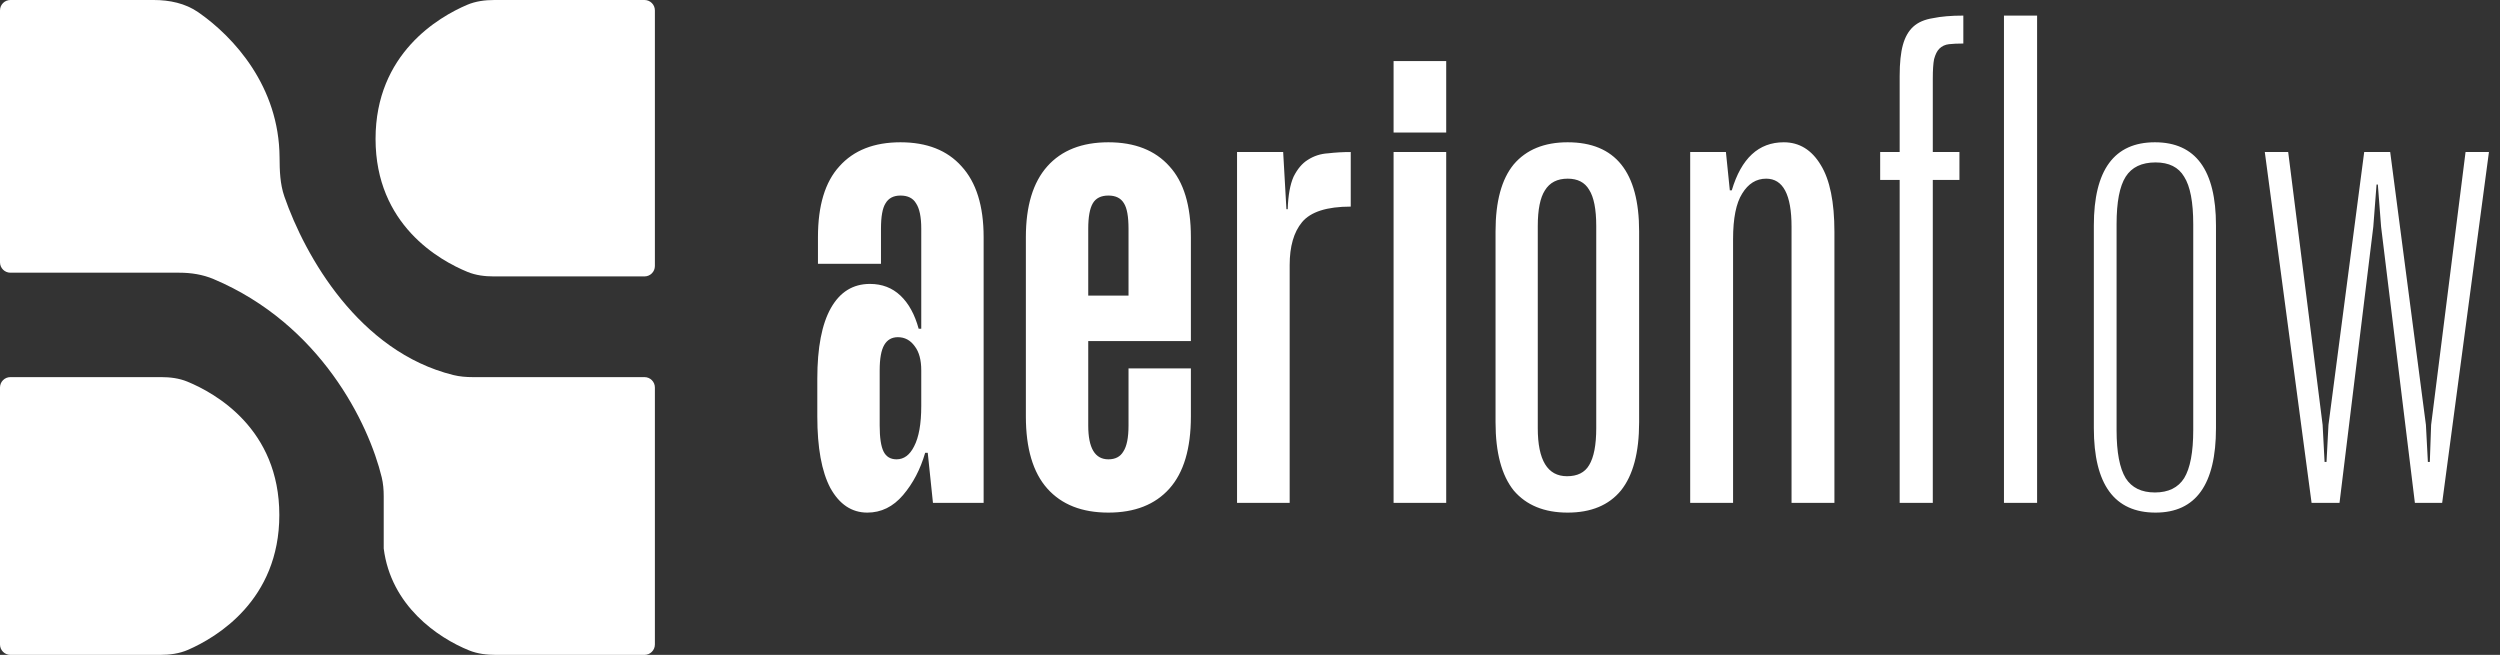 <svg width="1924" height="504" viewBox="0 0 1924 504" fill="none" xmlns="http://www.w3.org/2000/svg">
<rect x="0" y="0" width="1924" height="504" fill="#333333" stroke="none"/>
<g clip-path="url(#clip0_1529_165)">
<path d="M504 204.731V8C504 3.582 500.418 0 496 0H380.494C373.272 0 366.06 0.918 359.419 3.757C337.742 13.02 289.028 41.15 289.028 106.886C289.028 173.031 338.351 200.464 359.82 209.272C366.204 211.891 373.104 212.731 380.004 212.731H496C500.418 212.731 504 209.149 504 204.731Z" fill="white"/>
<path d="M0 495.997V298.227C0 293.808 3.582 290.227 8 290.227H123.971C130.887 290.227 137.805 291.071 144.201 293.703C165.682 302.542 214.972 330.046 214.972 396.332C214.972 462.013 166.576 490.553 144.795 500.072C138.016 503.035 130.637 503.997 123.238 503.997H8C3.582 503.997 0 500.415 0 495.997Z" fill="white"/>
<path d="M295.306 422.081C300.836 466.127 336.822 490.777 361.023 500.55C367.602 503.207 374.719 504 381.815 504H496C500.418 504 504 500.418 504 496V298.229C504 293.811 500.418 290.229 496 290.229H363.739C358.736 290.229 353.721 289.825 348.864 288.623C276.42 270.693 234.798 197.272 218.834 151.181C215.515 141.596 215.211 131.345 215.155 121.202C214.849 66.583 180.039 28.5 152.594 9.438C142.604 2.499 130.41 0 118.247 0H8C3.582 0 0 3.582 0 8V201.87C0 206.288 3.582 209.87 8 209.87H138.036C147.039 209.87 156.055 211.27 164.349 214.773C246.904 249.64 283.773 326.084 293.77 367.341C294.92 372.086 295.306 376.946 295.306 381.828V422.081Z" fill="white"/>
<path d="M718 387L714 348.5H712C708.333 361.167 702.667 372 695 381C687.333 390 678.167 394.5 667.5 394.5C655.5 394.5 646 388.167 639 375.5C632.333 362.833 629 344.5 629 320.5V291.5C629 267.5 632.5 249.333 639.5 237C646.5 224.667 656.5 218.5 669.5 218.5C678.833 218.5 686.667 221.5 693 227.5C699.333 233.5 704 242 707 253H709V176C709 167 707.667 160.5 705 156.5C702.667 152.5 698.667 150.5 693 150.5C687.667 150.5 683.833 152.5 681.5 156.5C679.167 160.167 678 166.667 678 176V203H629.5V182.5C629.5 158.167 635 140 646 128C657 115.667 672.667 109.5 693 109.5C713.333 109.5 729 115.667 740 128C751.333 140.333 757 158.5 757 182.5V387H718ZM690 353.5C695.667 353.5 700.167 350.167 703.5 343.5C707.167 336.5 709 326.167 709 312.5V285C709 277 707.333 270.833 704 266.5C700.667 261.833 696.333 259.5 691 259.5C686.333 259.5 682.833 261.5 680.5 265.5C678.167 269.5 677 276 677 285V327.5C677 336.833 678 343.5 680 347.5C682 351.5 685.333 353.5 690 353.5ZM916.508 283.5V320.5C916.508 345.167 911.008 363.667 900.008 376C889.008 388.333 873.341 394.5 853.008 394.5C832.674 394.5 817.008 388.333 806.008 376C795.008 363.667 789.508 345.167 789.508 320.5V182.5C789.508 158.5 795.008 140.333 806.008 128C817.008 115.667 832.674 109.5 853.008 109.5C873.341 109.5 889.008 115.667 900.008 128C911.008 140 916.508 158.167 916.508 182.5V262.5H837.508V327.5C837.508 344.833 842.674 353.5 853.008 353.5C858.341 353.5 862.174 351.5 864.508 347.5C867.174 343.5 868.508 336.833 868.508 327.5V283.5H916.508ZM868.508 176C868.508 166.667 867.341 160.167 865.008 156.5C862.674 152.5 858.674 150.5 853.008 150.5C847.341 150.5 843.341 152.5 841.008 156.5C838.674 160.5 837.508 167 837.508 176V227.5H868.508V176ZM987.527 117L990.027 161H991.027C991.361 150.333 992.861 142 995.527 136C998.527 130 1002.19 125.667 1006.53 123C1011.19 120 1016.36 118.333 1022.03 118C1027.69 117.333 1033.53 117 1039.53 117V159C1021.19 159 1008.69 163 1002.03 171C995.694 178.667 992.527 189.667 992.527 204V387H952.027V117H987.527ZM1072.5 47H1113V102H1072.5V47ZM1072.5 117H1113V387H1072.5V117ZM1261.47 325C1261.47 348.333 1256.81 365.833 1247.47 377.5C1238.14 388.833 1224.47 394.5 1206.47 394.5C1188.47 394.5 1174.64 388.833 1164.97 377.5C1155.64 365.833 1150.97 348.333 1150.97 325V178C1150.97 155 1155.64 137.833 1164.97 126.5C1174.64 115.167 1188.47 109.5 1206.47 109.5C1243.14 109.5 1261.47 132.333 1261.47 178V325ZM1228.47 174C1228.47 161 1226.64 151.667 1222.97 146C1219.64 140.333 1214.14 137.5 1206.47 137.5C1198.47 137.5 1192.64 140.5 1188.97 146.5C1185.31 152.167 1183.47 161.333 1183.47 174V329.5C1183.47 354.167 1190.97 366.5 1205.97 366.5C1213.97 366.5 1219.64 363.667 1222.97 358C1226.64 352 1228.47 342.5 1228.47 329.5V174ZM1378.77 387V174.5C1378.77 149.833 1372.27 137.5 1359.27 137.5C1351.61 137.5 1345.44 141.333 1340.77 149C1336.11 156.333 1333.77 168 1333.77 184V387H1300.77V117H1328.27L1331.27 146.5H1332.77C1340.11 121.833 1353.44 109.5 1372.77 109.5C1384.77 109.5 1394.27 115.333 1401.27 127C1408.27 138.333 1411.77 155.5 1411.77 178.5V387H1378.77ZM1461.98 138.5H1446.98V117H1461.98V58.5C1461.98 48.5 1462.81 40.5 1464.48 34.5C1466.15 28.5 1468.81 23.833 1472.48 20.5C1476.15 17.167 1481.15 15 1487.48 14C1493.81 12.667 1501.65 12 1510.98 12V33.5C1506.65 33.5 1502.98 33.667 1499.98 34C1496.98 34.333 1494.48 35.5 1492.48 37.5C1490.81 39.167 1489.48 41.833 1488.48 45.5C1487.81 48.833 1487.48 53.833 1487.48 60.5V117H1507.98V138.5H1487.48V387H1461.98V138.5ZM1542.25 12H1567.75V387H1542.25V12ZM1705.42 329.5C1705.42 372.833 1689.92 394.5 1658.92 394.5C1627.26 394.5 1611.42 372.833 1611.42 329.5V173.5C1611.42 130.833 1627.09 109.5 1658.42 109.5C1689.76 109.5 1705.42 130.833 1705.42 173.5V329.5ZM1687.92 172.5C1687.92 155.5 1685.59 143.333 1680.92 136C1676.59 128.667 1669.26 125 1658.92 125C1648.26 125 1640.59 128.667 1635.92 136C1631.26 143.333 1628.92 155.5 1628.92 172.5V331C1628.92 348 1631.26 360.333 1635.92 368C1640.59 375.333 1648.09 379 1658.42 379C1668.76 379 1676.26 375.333 1680.92 368C1685.59 360.333 1687.92 348 1687.92 331V172.5ZM1879.49 387H1858.49L1832.49 174.5L1829.99 142H1828.99L1826.49 174.5L1800.49 387H1778.99L1742.99 117H1760.99L1787.49 327L1788.99 355.5H1790.49L1791.99 327L1819.49 117H1839.49L1866.99 327L1868.49 355.5H1869.99L1870.99 327L1897.49 117H1915.49L1879.49 387Z" fill="white"/>
</g>
<defs>
<clipPath id="clip0_1529_165">
<rect width="1924" height="504" fill="white"/>
</clipPath>
</defs>
</svg>
